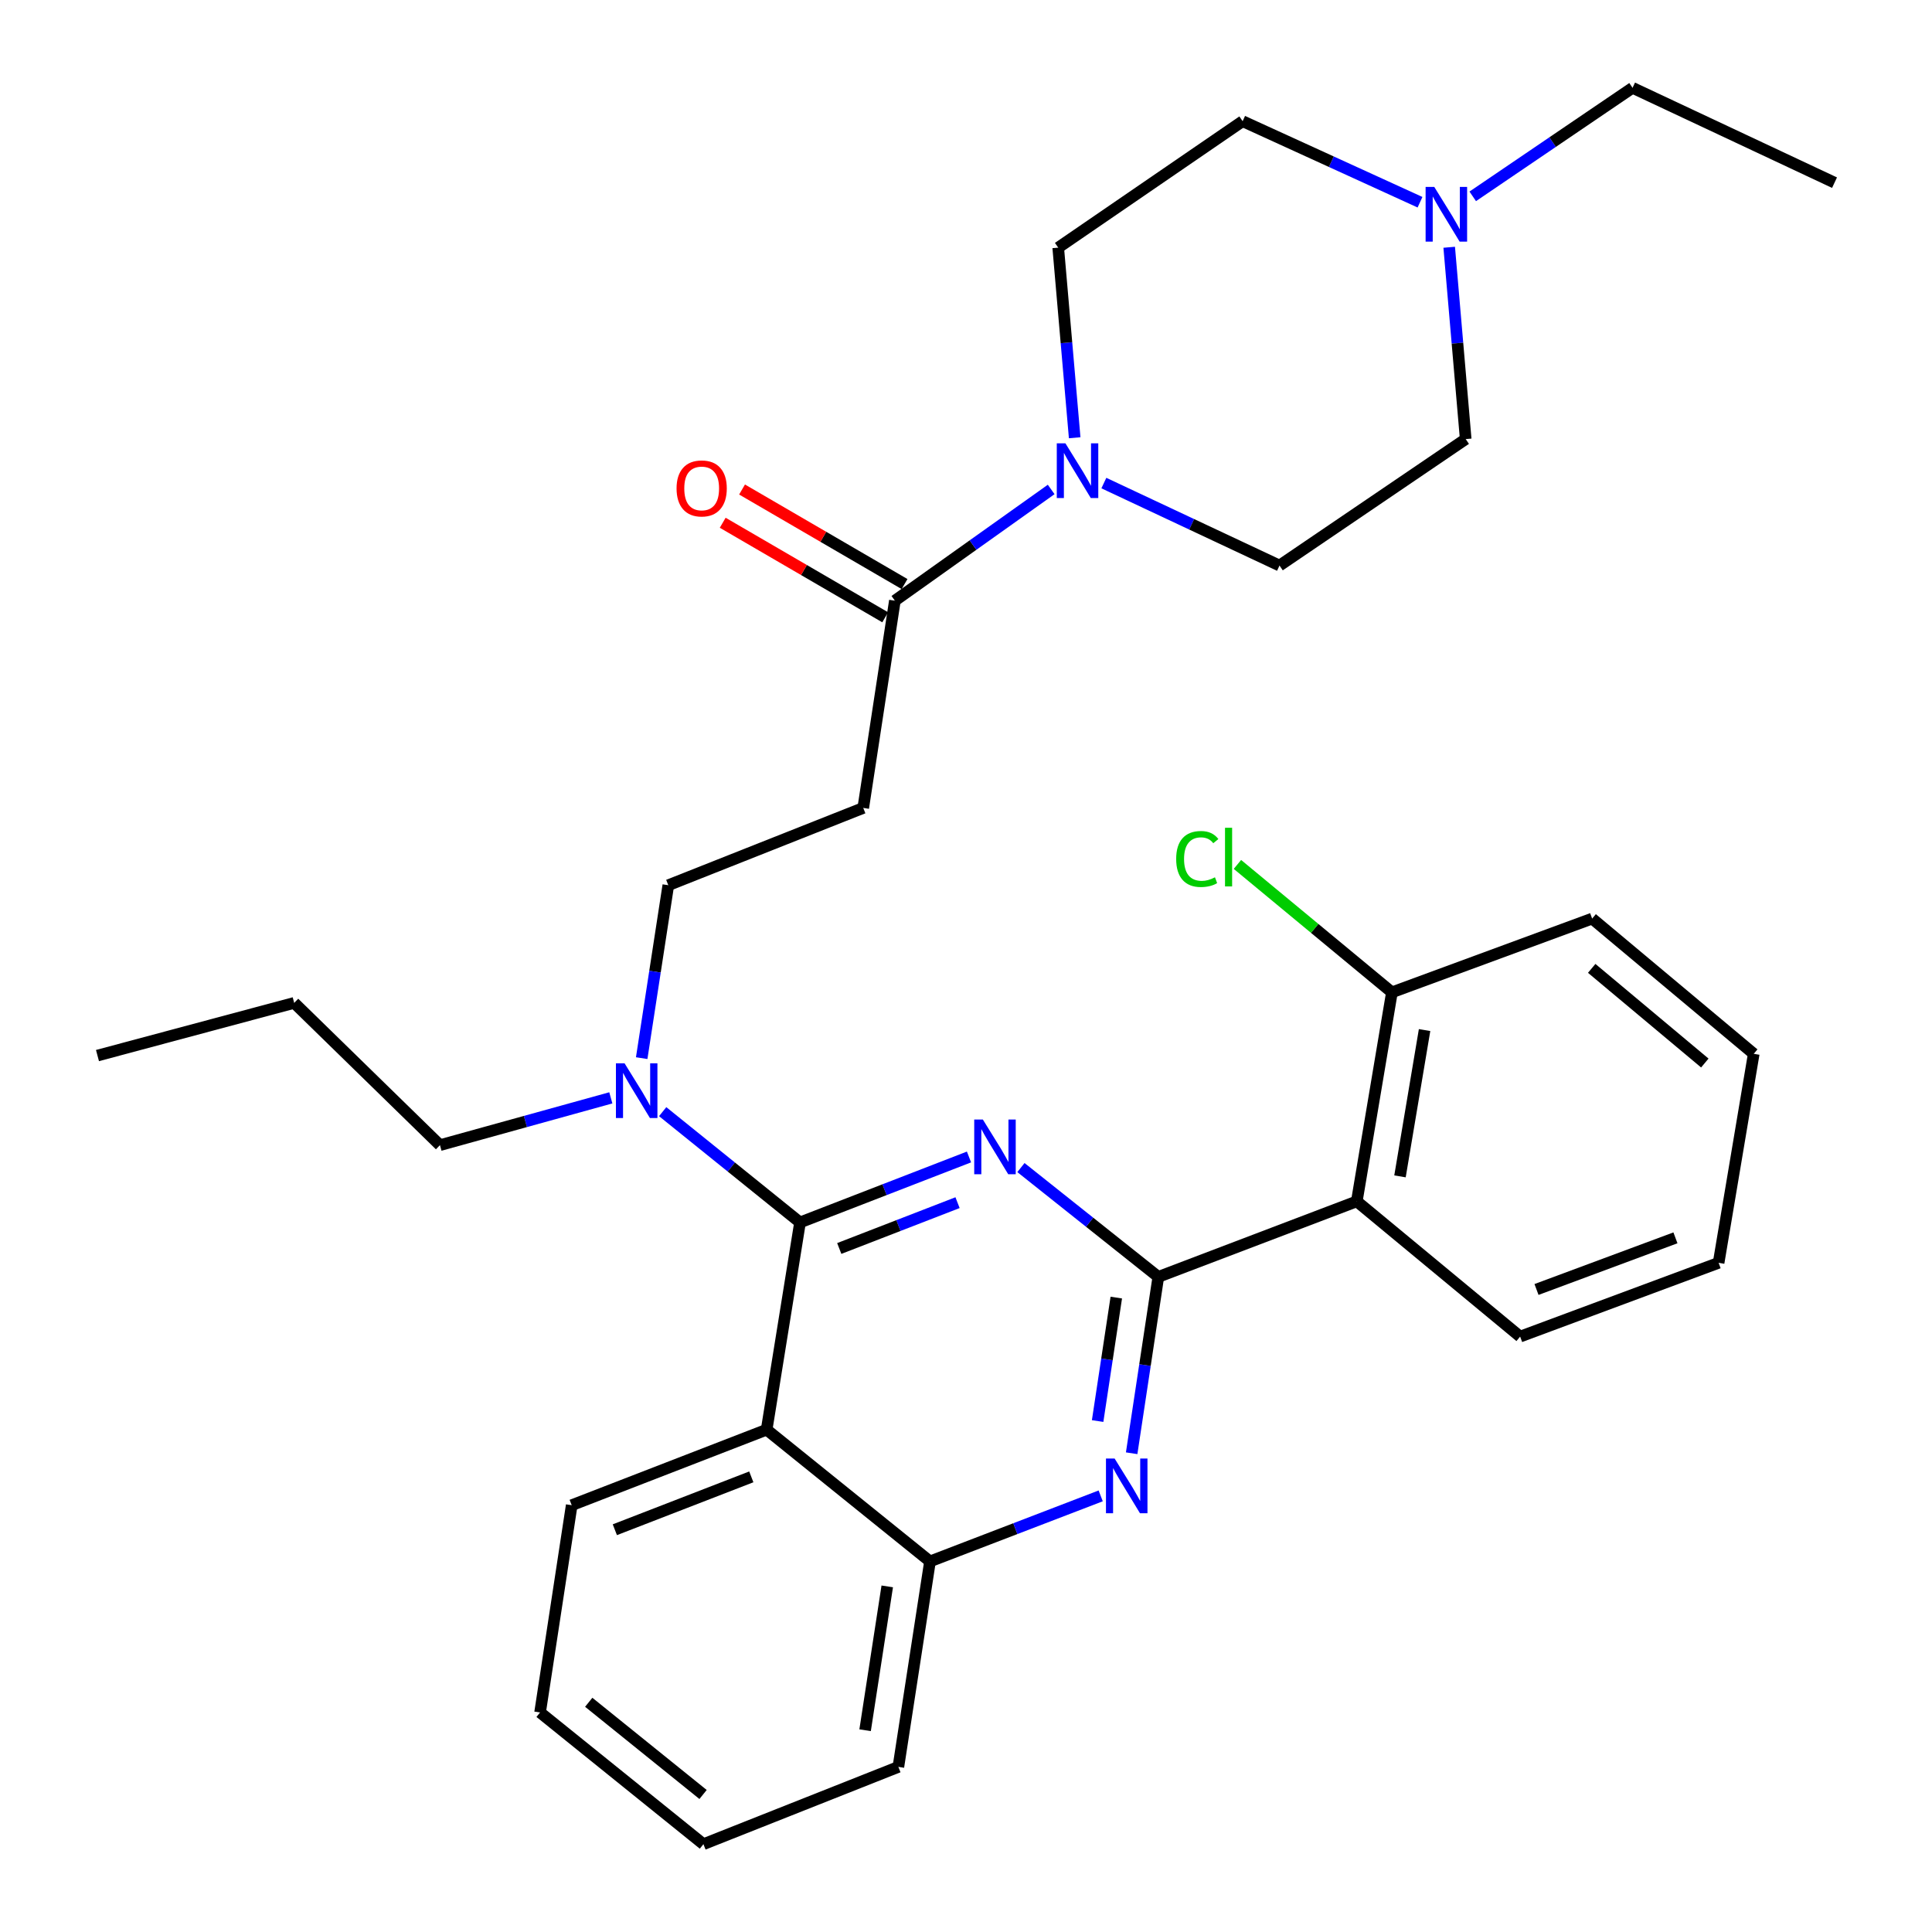 <?xml version='1.0' encoding='iso-8859-1'?>
<svg version='1.1' baseProfile='full'
              xmlns='http://www.w3.org/2000/svg'
                      xmlns:rdkit='http://www.rdkit.org/xml'
                      xmlns:xlink='http://www.w3.org/1999/xlink'
                  xml:space='preserve'
width='1000px' height='1000px' viewBox='0 0 1000 1000'>
<!-- END OF HEADER -->
<rect style='opacity:1.0;fill:#FFFFFF;stroke:none' width='1000' height='1000' x='0' y='0'> </rect>
<path class='bond-0' d='M 463.184,310.909 L 503.636,282.126' style='fill:none;fill-rule:evenodd;stroke:#000000;stroke-width:6px;stroke-linecap:butt;stroke-linejoin:miter;stroke-opacity:1' />
<path class='bond-0' d='M 503.636,282.126 L 544.088,253.342' style='fill:none;fill-rule:evenodd;stroke:#0000FF;stroke-width:6px;stroke-linecap:butt;stroke-linejoin:miter;stroke-opacity:1' />
<path class='bond-1' d='M 468.189,302.306 L 426.137,277.838' style='fill:none;fill-rule:evenodd;stroke:#000000;stroke-width:6px;stroke-linecap:butt;stroke-linejoin:miter;stroke-opacity:1' />
<path class='bond-1' d='M 426.137,277.838 L 384.084,253.37' style='fill:none;fill-rule:evenodd;stroke:#FF0000;stroke-width:6px;stroke-linecap:butt;stroke-linejoin:miter;stroke-opacity:1' />
<path class='bond-1' d='M 458.178,319.512 L 416.126,295.044' style='fill:none;fill-rule:evenodd;stroke:#000000;stroke-width:6px;stroke-linecap:butt;stroke-linejoin:miter;stroke-opacity:1' />
<path class='bond-1' d='M 416.126,295.044 L 374.073,270.576' style='fill:none;fill-rule:evenodd;stroke:#FF0000;stroke-width:6px;stroke-linecap:butt;stroke-linejoin:miter;stroke-opacity:1' />
<path class='bond-2' d='M 463.184,310.909 L 446.816,418.184' style='fill:none;fill-rule:evenodd;stroke:#000000;stroke-width:6px;stroke-linecap:butt;stroke-linejoin:miter;stroke-opacity:1' />
<path class='bond-3' d='M 556.252,226.579 L 551.992,177.378' style='fill:none;fill-rule:evenodd;stroke:#0000FF;stroke-width:6px;stroke-linecap:butt;stroke-linejoin:miter;stroke-opacity:1' />
<path class='bond-3' d='M 551.992,177.378 L 547.732,128.178' style='fill:none;fill-rule:evenodd;stroke:#000000;stroke-width:6px;stroke-linecap:butt;stroke-linejoin:miter;stroke-opacity:1' />
<path class='bond-4' d='M 571.357,250.035 L 616.814,271.382' style='fill:none;fill-rule:evenodd;stroke:#0000FF;stroke-width:6px;stroke-linecap:butt;stroke-linejoin:miter;stroke-opacity:1' />
<path class='bond-4' d='M 616.814,271.382 L 662.272,292.728' style='fill:none;fill-rule:evenodd;stroke:#000000;stroke-width:6px;stroke-linecap:butt;stroke-linejoin:miter;stroke-opacity:1' />
<path class='bond-5' d='M 762.286,101.631 L 803.645,73.543' style='fill:none;fill-rule:evenodd;stroke:#0000FF;stroke-width:6px;stroke-linecap:butt;stroke-linejoin:miter;stroke-opacity:1' />
<path class='bond-5' d='M 803.645,73.543 L 845.004,45.455' style='fill:none;fill-rule:evenodd;stroke:#000000;stroke-width:6px;stroke-linecap:butt;stroke-linejoin:miter;stroke-opacity:1' />
<path class='bond-6' d='M 750.103,127.983 L 754.372,177.626' style='fill:none;fill-rule:evenodd;stroke:#0000FF;stroke-width:6px;stroke-linecap:butt;stroke-linejoin:miter;stroke-opacity:1' />
<path class='bond-6' d='M 754.372,177.626 L 758.642,227.268' style='fill:none;fill-rule:evenodd;stroke:#000000;stroke-width:6px;stroke-linecap:butt;stroke-linejoin:miter;stroke-opacity:1' />
<path class='bond-7' d='M 734.995,104.673 L 689.09,83.701' style='fill:none;fill-rule:evenodd;stroke:#0000FF;stroke-width:6px;stroke-linecap:butt;stroke-linejoin:miter;stroke-opacity:1' />
<path class='bond-7' d='M 689.09,83.701 L 643.184,62.729' style='fill:none;fill-rule:evenodd;stroke:#000000;stroke-width:6px;stroke-linecap:butt;stroke-linejoin:miter;stroke-opacity:1' />
<path class='bond-8' d='M 845.004,45.455 L 949.547,94.546' style='fill:none;fill-rule:evenodd;stroke:#000000;stroke-width:6px;stroke-linecap:butt;stroke-linejoin:miter;stroke-opacity:1' />
<path class='bond-9' d='M 446.816,418.184 L 345.912,458.185' style='fill:none;fill-rule:evenodd;stroke:#000000;stroke-width:6px;stroke-linecap:butt;stroke-linejoin:miter;stroke-opacity:1' />
<path class='bond-10' d='M 345.912,458.185 L 339.024,502.938' style='fill:none;fill-rule:evenodd;stroke:#000000;stroke-width:6px;stroke-linecap:butt;stroke-linejoin:miter;stroke-opacity:1' />
<path class='bond-10' d='M 339.024,502.938 L 332.137,547.691' style='fill:none;fill-rule:evenodd;stroke:#0000FF;stroke-width:6px;stroke-linecap:butt;stroke-linejoin:miter;stroke-opacity:1' />
<path class='bond-11' d='M 316.163,568.246 L 271.942,580.489' style='fill:none;fill-rule:evenodd;stroke:#0000FF;stroke-width:6px;stroke-linecap:butt;stroke-linejoin:miter;stroke-opacity:1' />
<path class='bond-11' d='M 271.942,580.489 L 227.722,592.732' style='fill:none;fill-rule:evenodd;stroke:#000000;stroke-width:6px;stroke-linecap:butt;stroke-linejoin:miter;stroke-opacity:1' />
<path class='bond-12' d='M 343,575.394 L 378.546,604.063' style='fill:none;fill-rule:evenodd;stroke:#0000FF;stroke-width:6px;stroke-linecap:butt;stroke-linejoin:miter;stroke-opacity:1' />
<path class='bond-12' d='M 378.546,604.063 L 414.092,632.733' style='fill:none;fill-rule:evenodd;stroke:#000000;stroke-width:6px;stroke-linecap:butt;stroke-linejoin:miter;stroke-opacity:1' />
<path class='bond-13' d='M 279.545,886.365 L 364.093,954.545' style='fill:none;fill-rule:evenodd;stroke:#000000;stroke-width:6px;stroke-linecap:butt;stroke-linejoin:miter;stroke-opacity:1' />
<path class='bond-13' d='M 304.723,881.096 L 363.907,928.823' style='fill:none;fill-rule:evenodd;stroke:#000000;stroke-width:6px;stroke-linecap:butt;stroke-linejoin:miter;stroke-opacity:1' />
<path class='bond-14' d='M 279.545,886.365 L 295.913,779.091' style='fill:none;fill-rule:evenodd;stroke:#000000;stroke-width:6px;stroke-linecap:butt;stroke-linejoin:miter;stroke-opacity:1' />
<path class='bond-15' d='M 364.093,954.545 L 464.998,914.544' style='fill:none;fill-rule:evenodd;stroke:#000000;stroke-width:6px;stroke-linecap:butt;stroke-linejoin:miter;stroke-opacity:1' />
<path class='bond-16' d='M 464.998,914.544 L 481.365,808.188' style='fill:none;fill-rule:evenodd;stroke:#000000;stroke-width:6px;stroke-linecap:butt;stroke-linejoin:miter;stroke-opacity:1' />
<path class='bond-16' d='M 447.778,895.563 L 459.235,821.113' style='fill:none;fill-rule:evenodd;stroke:#000000;stroke-width:6px;stroke-linecap:butt;stroke-linejoin:miter;stroke-opacity:1' />
<path class='bond-17' d='M 295.913,779.091 L 396.817,739.996' style='fill:none;fill-rule:evenodd;stroke:#000000;stroke-width:6px;stroke-linecap:butt;stroke-linejoin:miter;stroke-opacity:1' />
<path class='bond-17' d='M 318.24,791.789 L 388.873,764.423' style='fill:none;fill-rule:evenodd;stroke:#000000;stroke-width:6px;stroke-linecap:butt;stroke-linejoin:miter;stroke-opacity:1' />
<path class='bond-18' d='M 396.817,739.996 L 481.365,808.188' style='fill:none;fill-rule:evenodd;stroke:#000000;stroke-width:6px;stroke-linecap:butt;stroke-linejoin:miter;stroke-opacity:1' />
<path class='bond-19' d='M 396.817,739.996 L 414.092,632.733' style='fill:none;fill-rule:evenodd;stroke:#000000;stroke-width:6px;stroke-linecap:butt;stroke-linejoin:miter;stroke-opacity:1' />
<path class='bond-20' d='M 481.365,808.188 L 525.543,791.226' style='fill:none;fill-rule:evenodd;stroke:#000000;stroke-width:6px;stroke-linecap:butt;stroke-linejoin:miter;stroke-opacity:1' />
<path class='bond-20' d='M 525.543,791.226 L 569.721,774.264' style='fill:none;fill-rule:evenodd;stroke:#0000FF;stroke-width:6px;stroke-linecap:butt;stroke-linejoin:miter;stroke-opacity:1' />
<path class='bond-21' d='M 585.742,752.198 L 592.643,706.555' style='fill:none;fill-rule:evenodd;stroke:#0000FF;stroke-width:6px;stroke-linecap:butt;stroke-linejoin:miter;stroke-opacity:1' />
<path class='bond-21' d='M 592.643,706.555 L 599.544,660.912' style='fill:none;fill-rule:evenodd;stroke:#000000;stroke-width:6px;stroke-linecap:butt;stroke-linejoin:miter;stroke-opacity:1' />
<path class='bond-21' d='M 568.129,735.529 L 572.96,703.579' style='fill:none;fill-rule:evenodd;stroke:#0000FF;stroke-width:6px;stroke-linecap:butt;stroke-linejoin:miter;stroke-opacity:1' />
<path class='bond-21' d='M 572.96,703.579 L 577.791,671.629' style='fill:none;fill-rule:evenodd;stroke:#000000;stroke-width:6px;stroke-linecap:butt;stroke-linejoin:miter;stroke-opacity:1' />
<path class='bond-22' d='M 599.544,660.912 L 563.991,632.623' style='fill:none;fill-rule:evenodd;stroke:#000000;stroke-width:6px;stroke-linecap:butt;stroke-linejoin:miter;stroke-opacity:1' />
<path class='bond-22' d='M 563.991,632.623 L 528.437,604.333' style='fill:none;fill-rule:evenodd;stroke:#0000FF;stroke-width:6px;stroke-linecap:butt;stroke-linejoin:miter;stroke-opacity:1' />
<path class='bond-23' d='M 599.544,660.912 L 702.273,621.817' style='fill:none;fill-rule:evenodd;stroke:#000000;stroke-width:6px;stroke-linecap:butt;stroke-linejoin:miter;stroke-opacity:1' />
<path class='bond-24' d='M 501.551,598.848 L 457.821,615.79' style='fill:none;fill-rule:evenodd;stroke:#0000FF;stroke-width:6px;stroke-linecap:butt;stroke-linejoin:miter;stroke-opacity:1' />
<path class='bond-24' d='M 457.821,615.79 L 414.092,632.733' style='fill:none;fill-rule:evenodd;stroke:#000000;stroke-width:6px;stroke-linecap:butt;stroke-linejoin:miter;stroke-opacity:1' />
<path class='bond-24' d='M 495.624,622.493 L 465.013,634.352' style='fill:none;fill-rule:evenodd;stroke:#0000FF;stroke-width:6px;stroke-linecap:butt;stroke-linejoin:miter;stroke-opacity:1' />
<path class='bond-24' d='M 465.013,634.352 L 434.402,646.212' style='fill:none;fill-rule:evenodd;stroke:#000000;stroke-width:6px;stroke-linecap:butt;stroke-linejoin:miter;stroke-opacity:1' />
<path class='bond-25' d='M 227.722,592.732 L 152.276,519.088' style='fill:none;fill-rule:evenodd;stroke:#000000;stroke-width:6px;stroke-linecap:butt;stroke-linejoin:miter;stroke-opacity:1' />
<path class='bond-26' d='M 152.276,519.088 L 50.453,546.36' style='fill:none;fill-rule:evenodd;stroke:#000000;stroke-width:6px;stroke-linecap:butt;stroke-linejoin:miter;stroke-opacity:1' />
<path class='bond-27' d='M 702.273,621.817 L 720.455,513.636' style='fill:none;fill-rule:evenodd;stroke:#000000;stroke-width:6px;stroke-linecap:butt;stroke-linejoin:miter;stroke-opacity:1' />
<path class='bond-27' d='M 724.632,608.89 L 737.359,533.163' style='fill:none;fill-rule:evenodd;stroke:#000000;stroke-width:6px;stroke-linecap:butt;stroke-linejoin:miter;stroke-opacity:1' />
<path class='bond-28' d='M 702.273,621.817 L 786.821,691.822' style='fill:none;fill-rule:evenodd;stroke:#000000;stroke-width:6px;stroke-linecap:butt;stroke-linejoin:miter;stroke-opacity:1' />
<path class='bond-29' d='M 720.455,513.636 L 680.473,480.531' style='fill:none;fill-rule:evenodd;stroke:#000000;stroke-width:6px;stroke-linecap:butt;stroke-linejoin:miter;stroke-opacity:1' />
<path class='bond-29' d='M 680.473,480.531 L 640.491,447.427' style='fill:none;fill-rule:evenodd;stroke:#00CC00;stroke-width:6px;stroke-linecap:butt;stroke-linejoin:miter;stroke-opacity:1' />
<path class='bond-30' d='M 720.455,513.636 L 824.091,475.46' style='fill:none;fill-rule:evenodd;stroke:#000000;stroke-width:6px;stroke-linecap:butt;stroke-linejoin:miter;stroke-opacity:1' />
<path class='bond-31' d='M 786.821,691.822 L 889.55,653.635' style='fill:none;fill-rule:evenodd;stroke:#000000;stroke-width:6px;stroke-linecap:butt;stroke-linejoin:miter;stroke-opacity:1' />
<path class='bond-31' d='M 795.294,667.435 L 867.205,640.704' style='fill:none;fill-rule:evenodd;stroke:#000000;stroke-width:6px;stroke-linecap:butt;stroke-linejoin:miter;stroke-opacity:1' />
<path class='bond-32' d='M 824.091,475.46 L 907.732,545.453' style='fill:none;fill-rule:evenodd;stroke:#000000;stroke-width:6px;stroke-linecap:butt;stroke-linejoin:miter;stroke-opacity:1' />
<path class='bond-32' d='M 823.861,501.225 L 882.41,550.221' style='fill:none;fill-rule:evenodd;stroke:#000000;stroke-width:6px;stroke-linecap:butt;stroke-linejoin:miter;stroke-opacity:1' />
<path class='bond-33' d='M 889.55,653.635 L 907.732,545.453' style='fill:none;fill-rule:evenodd;stroke:#000000;stroke-width:6px;stroke-linecap:butt;stroke-linejoin:miter;stroke-opacity:1' />
<path class='bond-34' d='M 758.642,227.268 L 662.272,292.728' style='fill:none;fill-rule:evenodd;stroke:#000000;stroke-width:6px;stroke-linecap:butt;stroke-linejoin:miter;stroke-opacity:1' />
<path class='bond-35' d='M 643.184,62.729 L 547.732,128.178' style='fill:none;fill-rule:evenodd;stroke:#000000;stroke-width:6px;stroke-linecap:butt;stroke-linejoin:miter;stroke-opacity:1' />
<path  class='atom-1' d='M 551.469 229.476
L 560.749 244.476
Q 561.669 245.956, 563.149 248.636
Q 564.629 251.316, 564.709 251.476
L 564.709 229.476
L 568.469 229.476
L 568.469 257.796
L 564.589 257.796
L 554.629 241.396
Q 553.469 239.476, 552.229 237.276
Q 551.029 235.076, 550.669 234.396
L 550.669 257.796
L 546.989 257.796
L 546.989 229.476
L 551.469 229.476
' fill='#0000FF'/>
<path  class='atom-2' d='M 350.186 252.807
Q 350.186 246.007, 353.546 242.207
Q 356.906 238.407, 363.186 238.407
Q 369.466 238.407, 372.826 242.207
Q 376.186 246.007, 376.186 252.807
Q 376.186 259.687, 372.786 263.607
Q 369.386 267.487, 363.186 267.487
Q 356.946 267.487, 353.546 263.607
Q 350.186 259.727, 350.186 252.807
M 363.186 264.287
Q 367.506 264.287, 369.826 261.407
Q 372.186 258.487, 372.186 252.807
Q 372.186 247.247, 369.826 244.447
Q 367.506 241.607, 363.186 241.607
Q 358.866 241.607, 356.506 244.407
Q 354.186 247.207, 354.186 252.807
Q 354.186 258.527, 356.506 261.407
Q 358.866 264.287, 363.186 264.287
' fill='#FF0000'/>
<path  class='atom-3' d='M 742.374 96.743
L 751.654 111.743
Q 752.574 113.223, 754.054 115.903
Q 755.534 118.583, 755.614 118.743
L 755.614 96.743
L 759.374 96.743
L 759.374 125.063
L 755.494 125.063
L 745.534 108.663
Q 744.374 106.743, 743.134 104.543
Q 741.934 102.343, 741.574 101.663
L 741.574 125.063
L 737.894 125.063
L 737.894 96.743
L 742.374 96.743
' fill='#0000FF'/>
<path  class='atom-7' d='M 323.284 550.382
L 332.564 565.382
Q 333.484 566.862, 334.964 569.542
Q 336.444 572.222, 336.524 572.382
L 336.524 550.382
L 340.284 550.382
L 340.284 578.702
L 336.404 578.702
L 326.444 562.302
Q 325.284 560.382, 324.044 558.182
Q 322.844 555.982, 322.484 555.302
L 322.484 578.702
L 318.804 578.702
L 318.804 550.382
L 323.284 550.382
' fill='#0000FF'/>
<path  class='atom-14' d='M 576.928 754.933
L 586.208 769.933
Q 587.128 771.413, 588.608 774.093
Q 590.088 776.773, 590.168 776.933
L 590.168 754.933
L 593.928 754.933
L 593.928 783.253
L 590.048 783.253
L 580.088 766.853
Q 578.928 764.933, 577.688 762.733
Q 576.488 760.533, 576.128 759.853
L 576.128 783.253
L 572.448 783.253
L 572.448 754.933
L 576.928 754.933
' fill='#0000FF'/>
<path  class='atom-16' d='M 508.736 579.479
L 518.016 594.479
Q 518.936 595.959, 520.416 598.639
Q 521.896 601.319, 521.976 601.479
L 521.976 579.479
L 525.736 579.479
L 525.736 607.799
L 521.856 607.799
L 511.896 591.399
Q 510.736 589.479, 509.496 587.279
Q 508.296 585.079, 507.936 584.399
L 507.936 607.799
L 504.256 607.799
L 504.256 579.479
L 508.736 579.479
' fill='#0000FF'/>
<path  class='atom-23' d='M 608.787 444.611
Q 608.787 437.571, 612.067 433.891
Q 615.387 430.171, 621.667 430.171
Q 627.507 430.171, 630.627 434.291
L 627.987 436.451
Q 625.707 433.451, 621.667 433.451
Q 617.387 433.451, 615.107 436.331
Q 612.867 439.171, 612.867 444.611
Q 612.867 450.211, 615.187 453.091
Q 617.547 455.971, 622.107 455.971
Q 625.227 455.971, 628.867 454.091
L 629.987 457.091
Q 628.507 458.051, 626.267 458.611
Q 624.027 459.171, 621.547 459.171
Q 615.387 459.171, 612.067 455.411
Q 608.787 451.651, 608.787 444.611
' fill='#00CC00'/>
<path  class='atom-23' d='M 634.067 428.451
L 637.747 428.451
L 637.747 458.811
L 634.067 458.811
L 634.067 428.451
' fill='#00CC00'/>
</svg>
